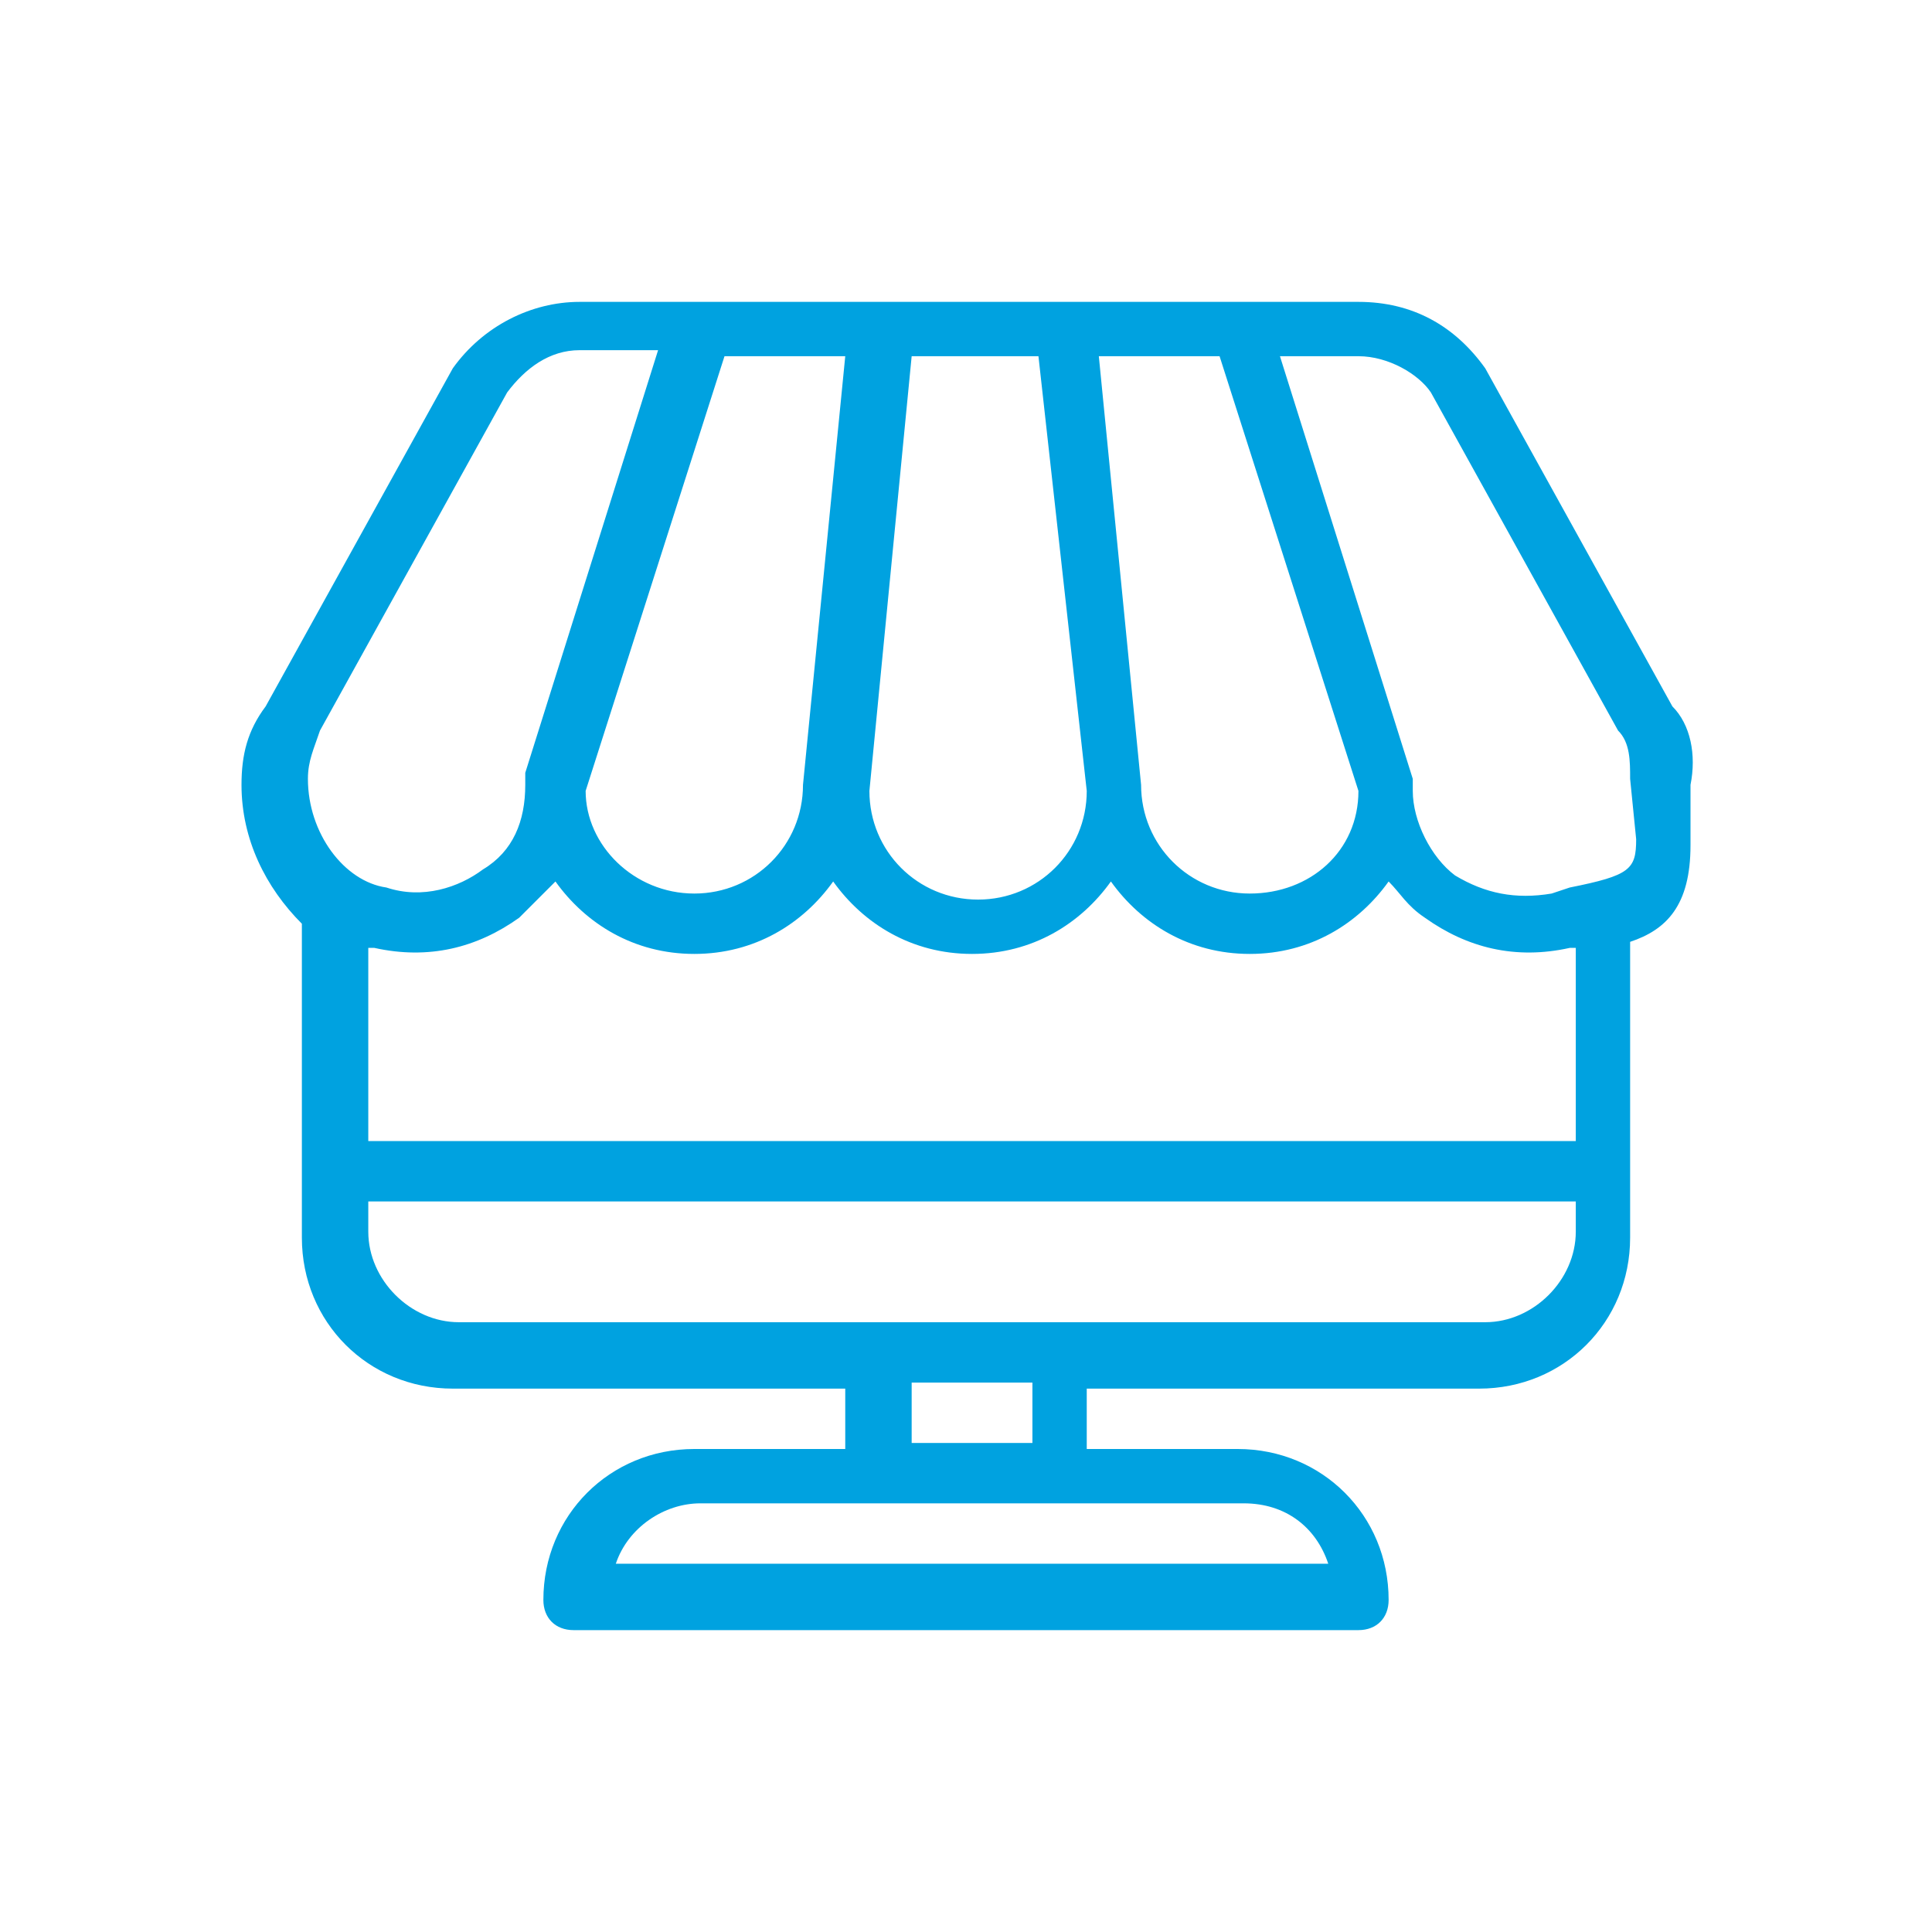 <?xml version="1.0" encoding="UTF-8"?> <svg xmlns="http://www.w3.org/2000/svg" xmlns:xlink="http://www.w3.org/1999/xlink" width="32" height="32"><defs><path d="M27.7 11.7l-3.1-5.6c-.5-.7-1.2-1.1-2.1-1.1H9.6c-.8 0-1.6.4-2.1 1.1l-3.1 5.6c-.3.4-.4.8-.4 1.3 0 .9.4 1.7 1 2.3v5.2C5 21.9 6.1 23 7.5 23H14v1h-2.5C10.1 24 9 25.1 9 26.5c0 .3.2.5.5.5h13c.3 0 .5-.2.5-.5 0-1.4-1.1-2.5-2.5-2.5H18v-1h6.5c1.4 0 2.5-1.1 2.5-2.5v-4.9c.6-.2 1-.6 1-1.6v-1c.1-.5 0-1-.3-1.3zm-7.5-5.8l2.3 7.2c0 1-.8 1.7-1.8 1.7s-1.8-.8-1.8-1.8l-.7-7.1h2zm-5.1 0h2.1l.8 7.2c0 1-.8 1.8-1.8 1.8s-1.8-.8-1.8-1.8l.7-7.2zm1 9.9c1 0 1.8-.5 2.3-1.2.5.7 1.3 1.2 2.3 1.2 1 0 1.8-.5 2.3-1.2.2.2.3.4.6.6.7.5 1.5.7 2.4.5h.1v3.2h-20v-3.2h.1c.9.2 1.7 0 2.4-.5l.6-.6c.5.7 1.3 1.2 2.3 1.2 1 0 1.8-.5 2.3-1.2.5.7 1.3 1.2 2.3 1.2zM14 5.9l-.7 7.1c0 1-.8 1.8-1.8 1.8s-1.8-.8-1.8-1.7L12 5.9h2zm-8.9 7c0-.3.1-.5.2-.8l3.1-5.6c.3-.4.7-.7 1.2-.7h1.3l-2.2 7v.2c0 .6-.2 1.1-.7 1.4-.4.3-1 .5-1.6.3-.7-.1-1.3-.9-1.3-1.8zm15.5 12c.7 0 1.2.4 1.4 1H10.2c.2-.6.8-1 1.4-1h9zm-5.5-1v-1h2v1h-2zm11-3.5c0 .8-.7 1.5-1.5 1.5h-17c-.8 0-1.5-.7-1.5-1.5v-.5h20v.5zm-.1-5.7l-.3.1c-.6.1-1.1 0-1.6-.3-.4-.3-.7-.9-.7-1.4v-.2l-2.2-7h1.3c.5 0 1 .3 1.2.6l3.1 5.6c.2.2.2.5.2.8l.1 1c0 .5-.1.6-1.1.8z" id="path-1"></path></defs><g id="icon/line/web-shop" stroke="none" stroke-width="1" fill="none" fill-rule="evenodd"><mask id="mask-2" fill="#fff"><use xlink:href="#path-1"></use></mask><use id="Mask" fill="#00A2E0" fill-rule="nonzero" xlink:href="#path-1"></use></g></svg> 